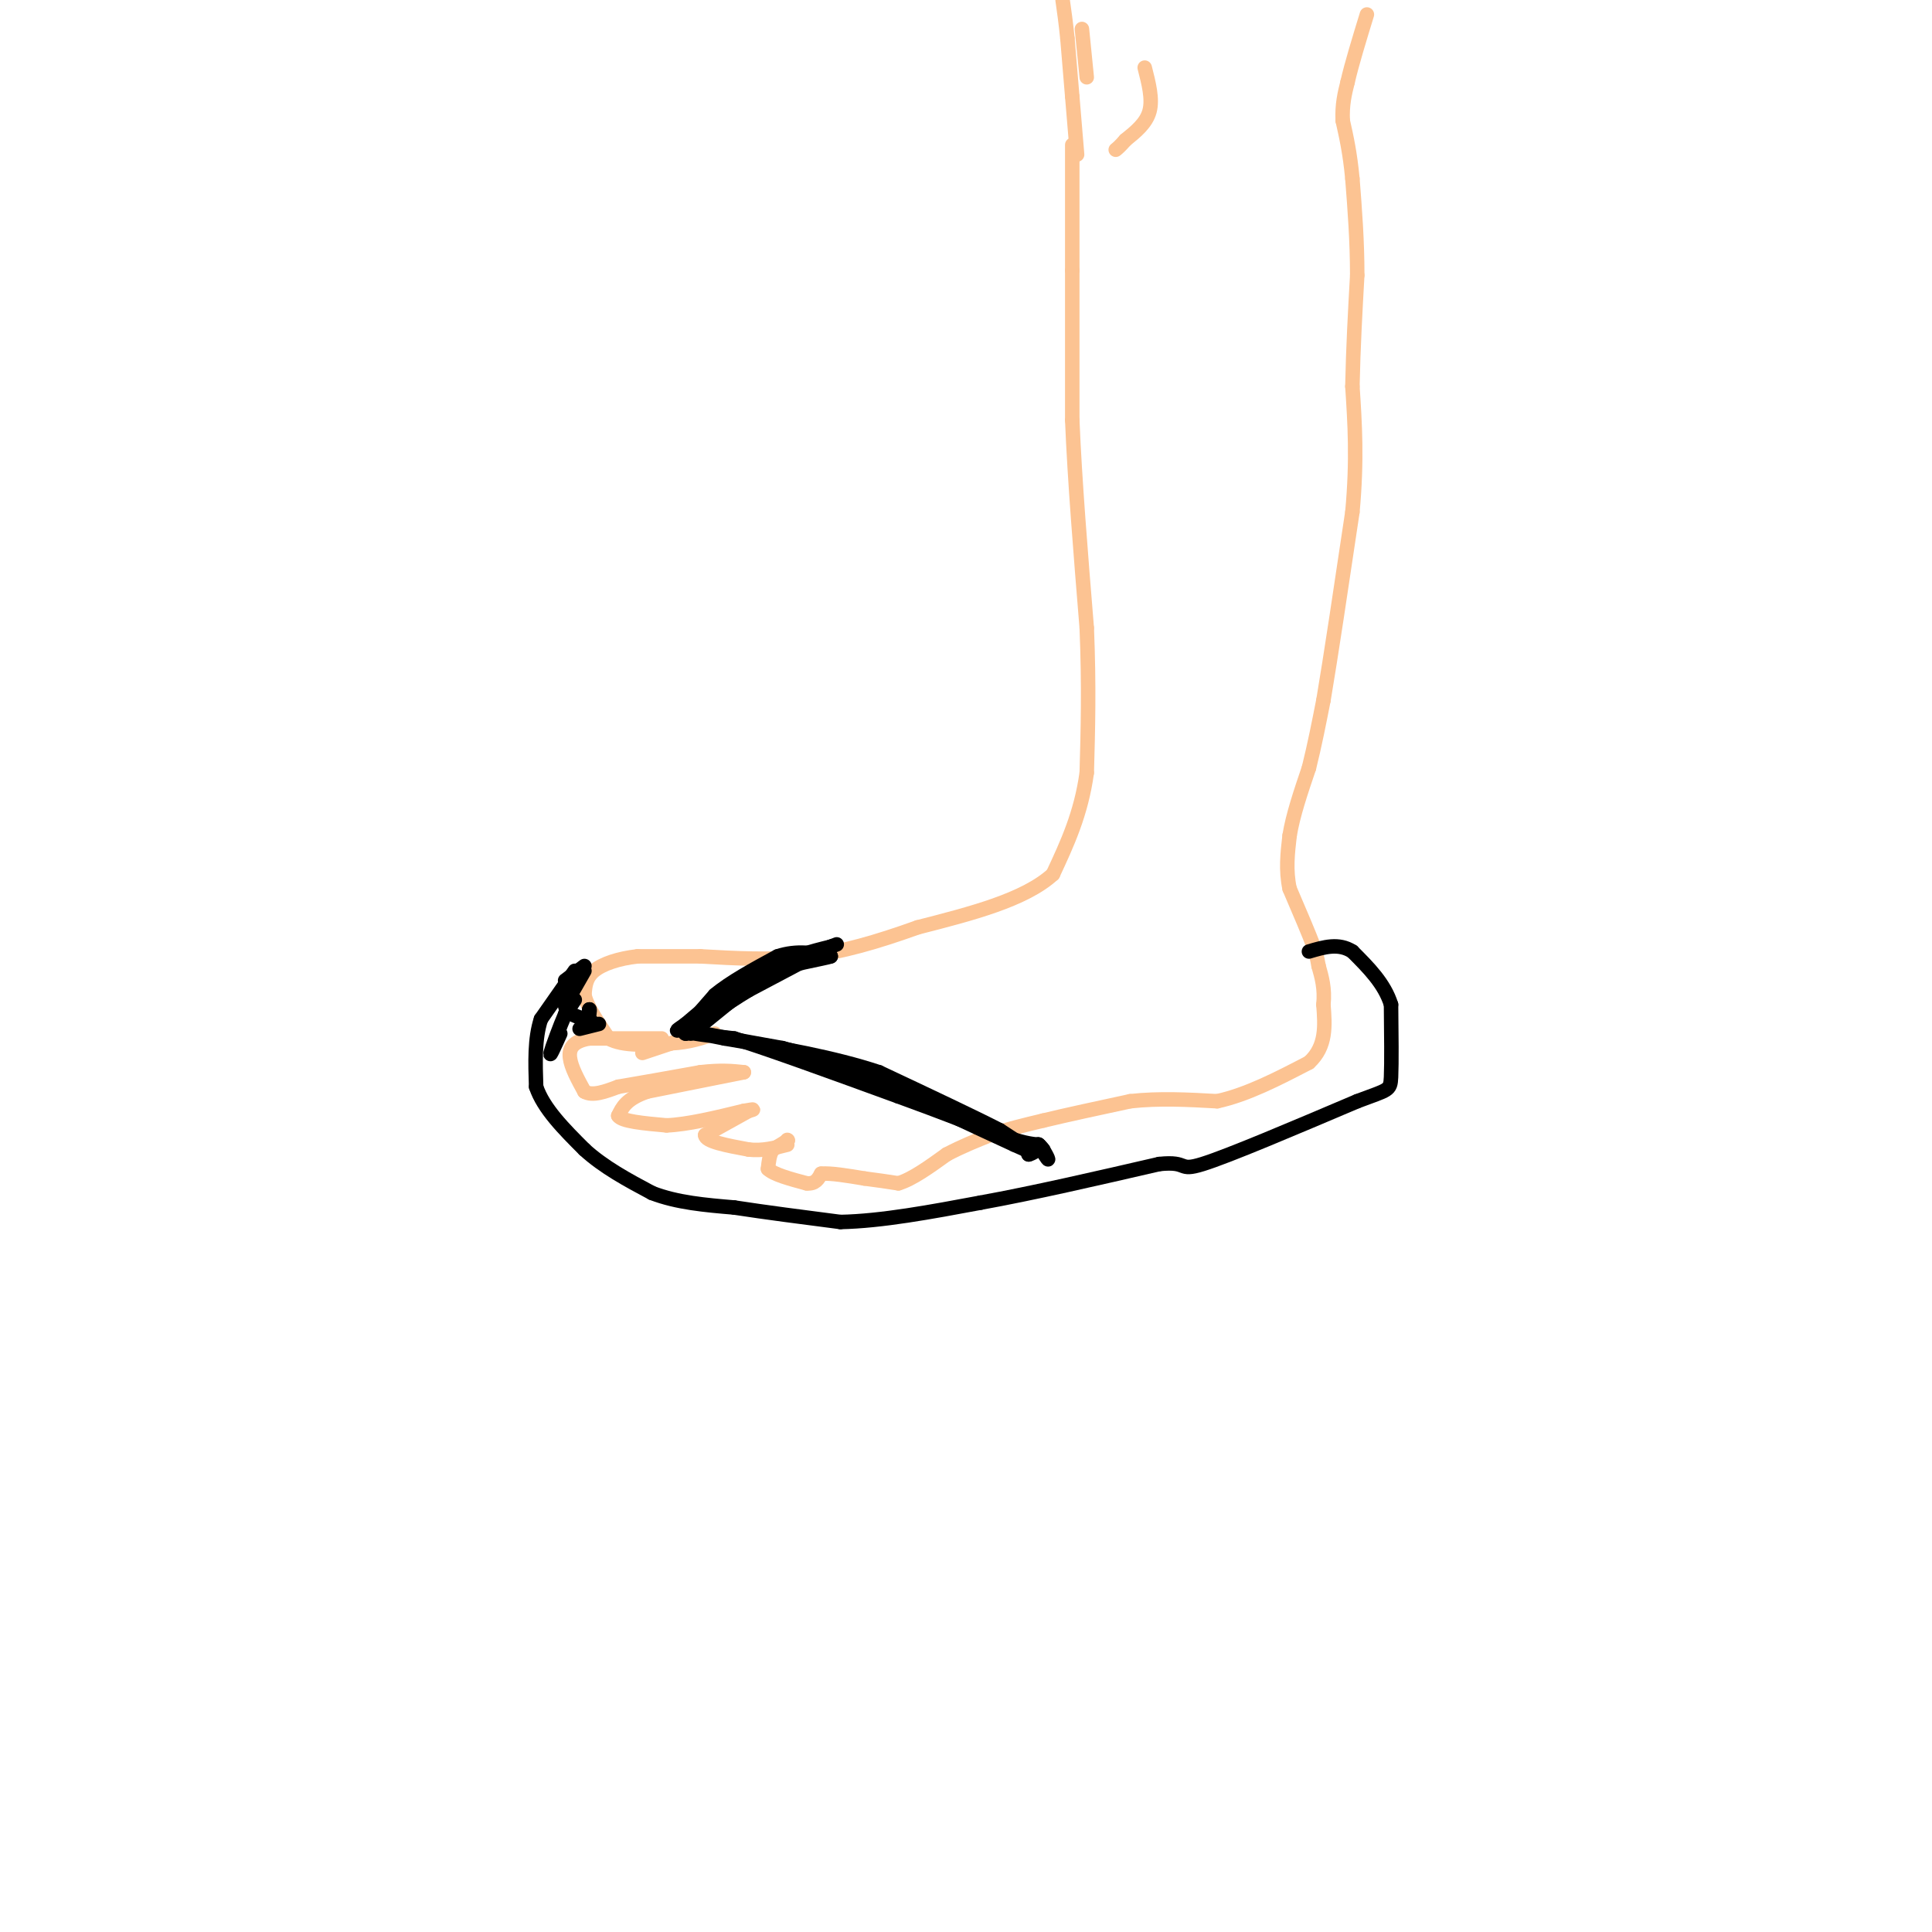 <svg viewBox='0 0 400 400' version='1.1' xmlns='http://www.w3.org/2000/svg' xmlns:xlink='http://www.w3.org/1999/xlink'><g fill='none' stroke='rgb(252,195,146)' stroke-width='3' stroke-linecap='round' stroke-linejoin='round'><path d='M222,30c0.000,0.000 0.000,26.000 0,26'/><path d='M222,56c0.000,9.500 0.000,20.250 0,31'/><path d='M222,87c0.500,12.333 1.750,27.667 3,43'/><path d='M225,130c0.500,12.167 0.250,21.083 0,30'/><path d='M225,160c-1.167,8.500 -4.083,14.750 -7,21'/><path d='M218,181c-5.833,5.333 -16.917,8.167 -28,11'/><path d='M190,192c-8.489,3.044 -15.711,5.156 -23,6c-7.289,0.844 -14.644,0.422 -22,0'/><path d='M145,198c-5.833,0.000 -9.417,0.000 -13,0'/><path d='M132,198c-3.933,0.444 -7.267,1.556 -9,3c-1.733,1.444 -1.867,3.222 -2,5'/><path d='M121,206c0.500,2.333 2.750,5.667 5,9'/><path d='M126,215c3.000,1.667 8.000,1.333 13,1'/><path d='M139,216c3.667,-0.167 6.333,-1.083 9,-2'/><path d='M145,214c0.000,0.000 -12.000,4.000 -12,4'/><path d='M137,215c0.000,0.000 -15.000,0.000 -15,0'/><path d='M122,215c-3.356,0.578 -4.244,2.022 -4,4c0.244,1.978 1.622,4.489 3,7'/><path d='M121,226c1.667,1.000 4.333,0.000 7,-1'/><path d='M128,225c4.000,-0.667 10.500,-1.833 17,-3'/><path d='M145,222c4.333,-0.500 6.667,-0.250 9,0'/><path d='M154,222c0.000,0.000 -20.000,4.000 -20,4'/><path d='M134,226c-4.333,1.500 -5.167,3.250 -6,5'/><path d='M128,231c0.667,1.167 5.333,1.583 10,2'/><path d='M138,233c4.333,-0.167 10.167,-1.583 16,-3'/><path d='M154,230c2.833,-0.500 1.917,-0.250 1,0'/><path d='M155,230c0.000,0.000 -9.000,5.000 -9,5'/><path d='M146,235c0.000,1.333 4.500,2.167 9,3'/><path d='M155,238c2.833,0.333 5.417,-0.333 8,-1'/><path d='M163,236c0.000,0.000 0.100,0.100 0.1,0.1'/><path d='M163.1,236.1c-0.500,0.333 -1.800,1.117 -3.1,1.9'/><path d='M160,238c-0.683,0.983 -0.842,2.492 -1,4'/><path d='M159,242c1.167,1.167 4.583,2.083 8,3'/><path d='M167,245c1.833,0.167 2.417,-0.917 3,-2'/><path d='M170,243c2.000,-0.167 5.500,0.417 9,1'/><path d='M179,244c2.667,0.333 4.833,0.667 7,1'/><path d='M186,245c2.833,-0.833 6.417,-3.417 10,-6'/><path d='M196,239c3.167,-1.667 6.083,-2.833 9,-4'/><path d='M205,235c3.333,-1.167 7.167,-2.083 11,-3'/><path d='M216,232c4.833,-1.167 11.417,-2.583 18,-4'/><path d='M234,228c6.000,-0.667 12.000,-0.333 18,0'/><path d='M252,228c6.167,-1.333 12.583,-4.667 19,-8'/><path d='M271,220c3.667,-3.333 3.333,-7.667 3,-12'/><path d='M274,208c0.333,-3.333 -0.333,-5.667 -1,-8'/><path d='M273,200c-0.333,-2.000 -0.667,-3.000 -1,-4'/><path d='M272,196c-1.000,-2.667 -3.000,-7.333 -5,-12'/><path d='M267,184c-0.833,-3.833 -0.417,-7.417 0,-11'/><path d='M267,173c0.667,-4.167 2.333,-9.083 4,-14'/><path d='M271,159c1.167,-4.667 2.083,-9.333 3,-14'/><path d='M274,145c1.500,-8.833 3.750,-23.917 6,-39'/><path d='M280,106c1.000,-10.833 0.500,-18.417 0,-26'/><path d='M280,80c0.167,-8.167 0.583,-15.583 1,-23'/><path d='M281,57c0.000,-7.167 -0.500,-13.583 -1,-20'/><path d='M280,37c-0.500,-5.333 -1.250,-8.667 -2,-12'/><path d='M278,25c-0.167,-3.333 0.417,-5.667 1,-8'/><path d='M279,17c0.833,-3.667 2.417,-8.833 4,-14'/><path d='M223,32c0.000,0.000 -1.000,-12.000 -1,-12'/><path d='M222,20c-0.333,-4.000 -0.667,-8.000 -1,-12'/><path d='M221,8c-0.333,-3.333 -0.667,-5.667 -1,-8'/><path d='M237,14c0.833,3.250 1.667,6.500 1,9c-0.667,2.500 -2.833,4.250 -5,6'/><path d='M233,29c-1.167,1.333 -1.583,1.667 -2,2'/><path d='M224,6c0.000,0.000 1.000,10.000 1,10'/></g>
<g fill='none' stroke='rgb(0,0,0)' stroke-width='3' stroke-linecap='round' stroke-linejoin='round'><path d='M121,200c0.000,0.000 -4.000,3.000 -4,3'/><path d='M119,201c0.000,0.000 -7.000,10.000 -7,10'/><path d='M112,211c-1.333,4.000 -1.167,9.000 -1,14'/><path d='M111,225c1.500,4.500 5.750,8.750 10,13'/><path d='M121,238c4.000,3.667 9.000,6.333 14,9'/><path d='M135,247c5.167,2.000 11.083,2.500 17,3'/><path d='M152,250c6.500,1.000 14.250,2.000 22,3'/><path d='M174,253c8.500,-0.167 18.750,-2.083 29,-4'/><path d='M203,249c11.000,-2.000 24.000,-5.000 37,-8'/><path d='M240,241c6.333,-0.667 3.667,1.667 9,0c5.333,-1.667 18.667,-7.333 32,-13'/><path d='M281,228c6.533,-2.467 6.867,-2.133 7,-5c0.133,-2.867 0.067,-8.933 0,-15'/><path d='M288,208c-1.333,-4.333 -4.667,-7.667 -8,-11'/><path d='M280,197c-2.833,-1.833 -5.917,-0.917 -9,0'/><path d='M121,201c0.000,0.000 -4.000,7.000 -4,7'/><path d='M117,208c0.000,1.667 2.000,2.333 4,3'/><path d='M121,211c0.833,0.167 0.917,-0.917 1,-2'/><path d='M122,209c0.167,-0.167 0.083,0.417 0,1'/><path d='M122,211c0.000,0.000 1.000,1.000 1,1'/><path d='M124,212c0.000,0.000 -4.000,1.000 -4,1'/><path d='M143,214c0.000,0.000 16.000,-13.000 16,-13'/><path d='M159,201c4.833,-3.000 8.917,-4.000 13,-5'/><path d='M172,196c2.167,-0.833 1.083,-0.417 0,0'/><path d='M172,196c-2.833,1.500 -9.917,5.250 -17,9'/><path d='M155,205c-5.000,3.000 -9.000,6.000 -13,9'/><path d='M142,214c-1.167,0.167 2.417,-3.917 6,-8'/><path d='M148,206c3.167,-2.667 8.083,-5.333 13,-8'/><path d='M161,198c4.000,-1.333 7.500,-0.667 11,0'/><path d='M172,198c-0.956,0.444 -8.844,1.556 -15,4c-6.156,2.444 -10.578,6.222 -15,10'/><path d='M142,212c-2.667,1.833 -1.833,1.417 -1,1'/><path d='M141,213c3.333,0.833 12.167,2.417 21,4'/><path d='M162,217c7.000,1.833 14.000,4.417 21,7'/><path d='M183,224c5.500,2.167 8.750,4.083 12,6'/><path d='M195,230c4.500,2.167 9.750,4.583 15,7'/><path d='M210,237c3.267,1.489 3.933,1.711 3,1c-0.933,-0.711 -3.467,-2.356 -6,-4'/><path d='M207,234c-5.167,-2.667 -15.083,-7.333 -25,-12'/><path d='M182,222c-9.500,-3.167 -20.750,-5.083 -32,-7'/><path d='M150,215c-6.667,-1.356 -7.333,-1.244 -6,-1c1.333,0.244 4.667,0.622 8,1'/><path d='M152,215c7.000,2.167 20.500,7.083 34,12'/><path d='M186,227c9.167,3.333 15.083,5.667 21,8'/><path d='M207,235c4.833,1.667 6.417,1.833 8,2'/><path d='M215,237c0.711,0.844 -1.511,1.956 -2,2c-0.489,0.044 0.756,-0.978 2,-2'/><path d='M215,237c-0.222,0.222 -1.778,1.778 -2,2c-0.222,0.222 0.889,-0.889 2,-2'/><path d='M215,237c0.844,0.489 1.956,2.711 2,3c0.044,0.289 -0.978,-1.356 -2,-3'/><path d='M215,237c-0.167,-0.333 0.417,0.333 1,1'/><path d='M119,207c0.000,0.000 -2.000,3.000 -2,3'/><path d='M117,210c-1.067,2.422 -2.733,6.978 -3,8c-0.267,1.022 0.867,-1.489 2,-4'/></g>
</svg>